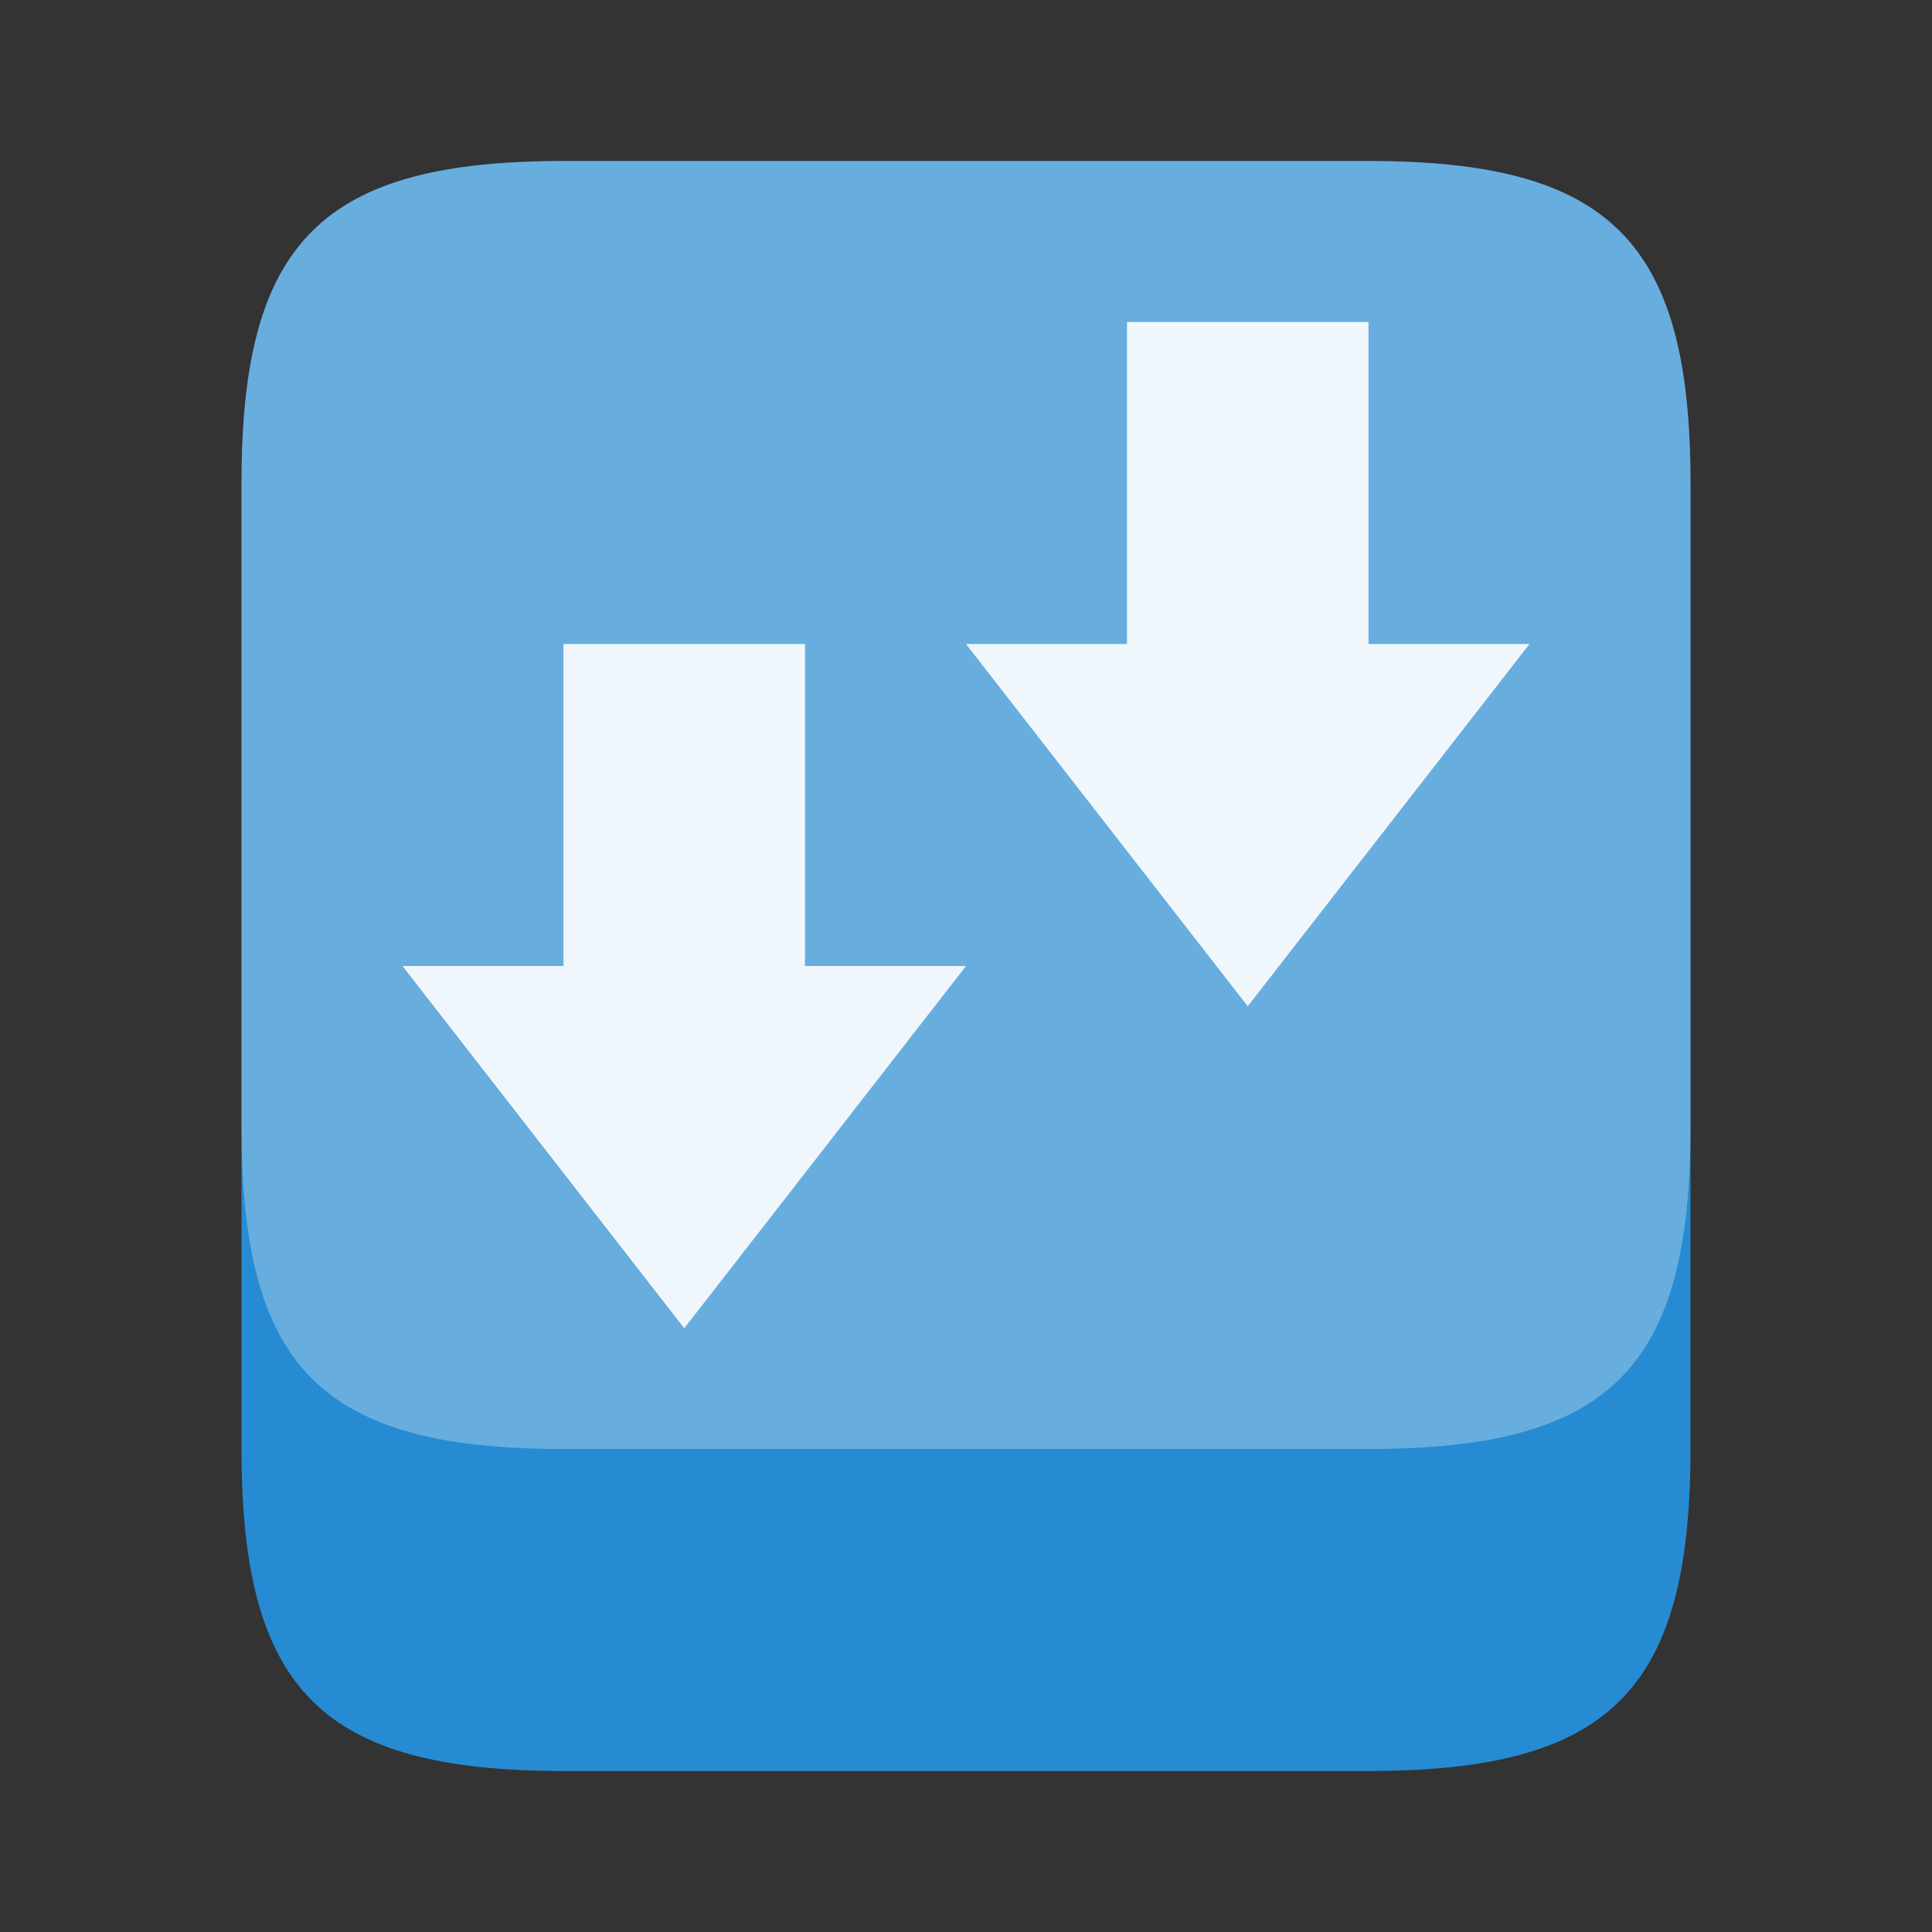<svg xmlns="http://www.w3.org/2000/svg" viewBox="0 0 24 24">
 <rect x="0" y="0" width="24" height="24" fill="#333333" stroke="none"/>
 <path d="m 7,2 10,0 c 3,0 4,1 4,4 l 0,12 c 0,3 -1,4 -4,4 L 7,22 C 4,22 3,21 3,18 L 3,6 C 3,3 4,2 7,2 Z" style="fill:#268bd2;fill-rule:evenodd"/>
 <path d="m 7,2 10,0 c 3,0 4,1 4,4 l 0,8 c 0,3 -1,4 -4,4 L 7,18 C 4,18 3,17 3,14 L 3,6 C 3,3 4,2 7,2 Z" style="fill:#fff;fill-opacity:0.3;fill-rule:evenodd"/>
 <path d="M 12,12 8.5,16.5 5,12 l 2,0 0,-4 3,0 0,4 z" style="fill:#fff;fill-opacity:0.902"/>
 <path d="M 19,8 15.5,12.5 12,8 l 2,0 0,-4 3,0 0,4 z" style="fill:#fff;fill-opacity:0.902"/>
</svg>
